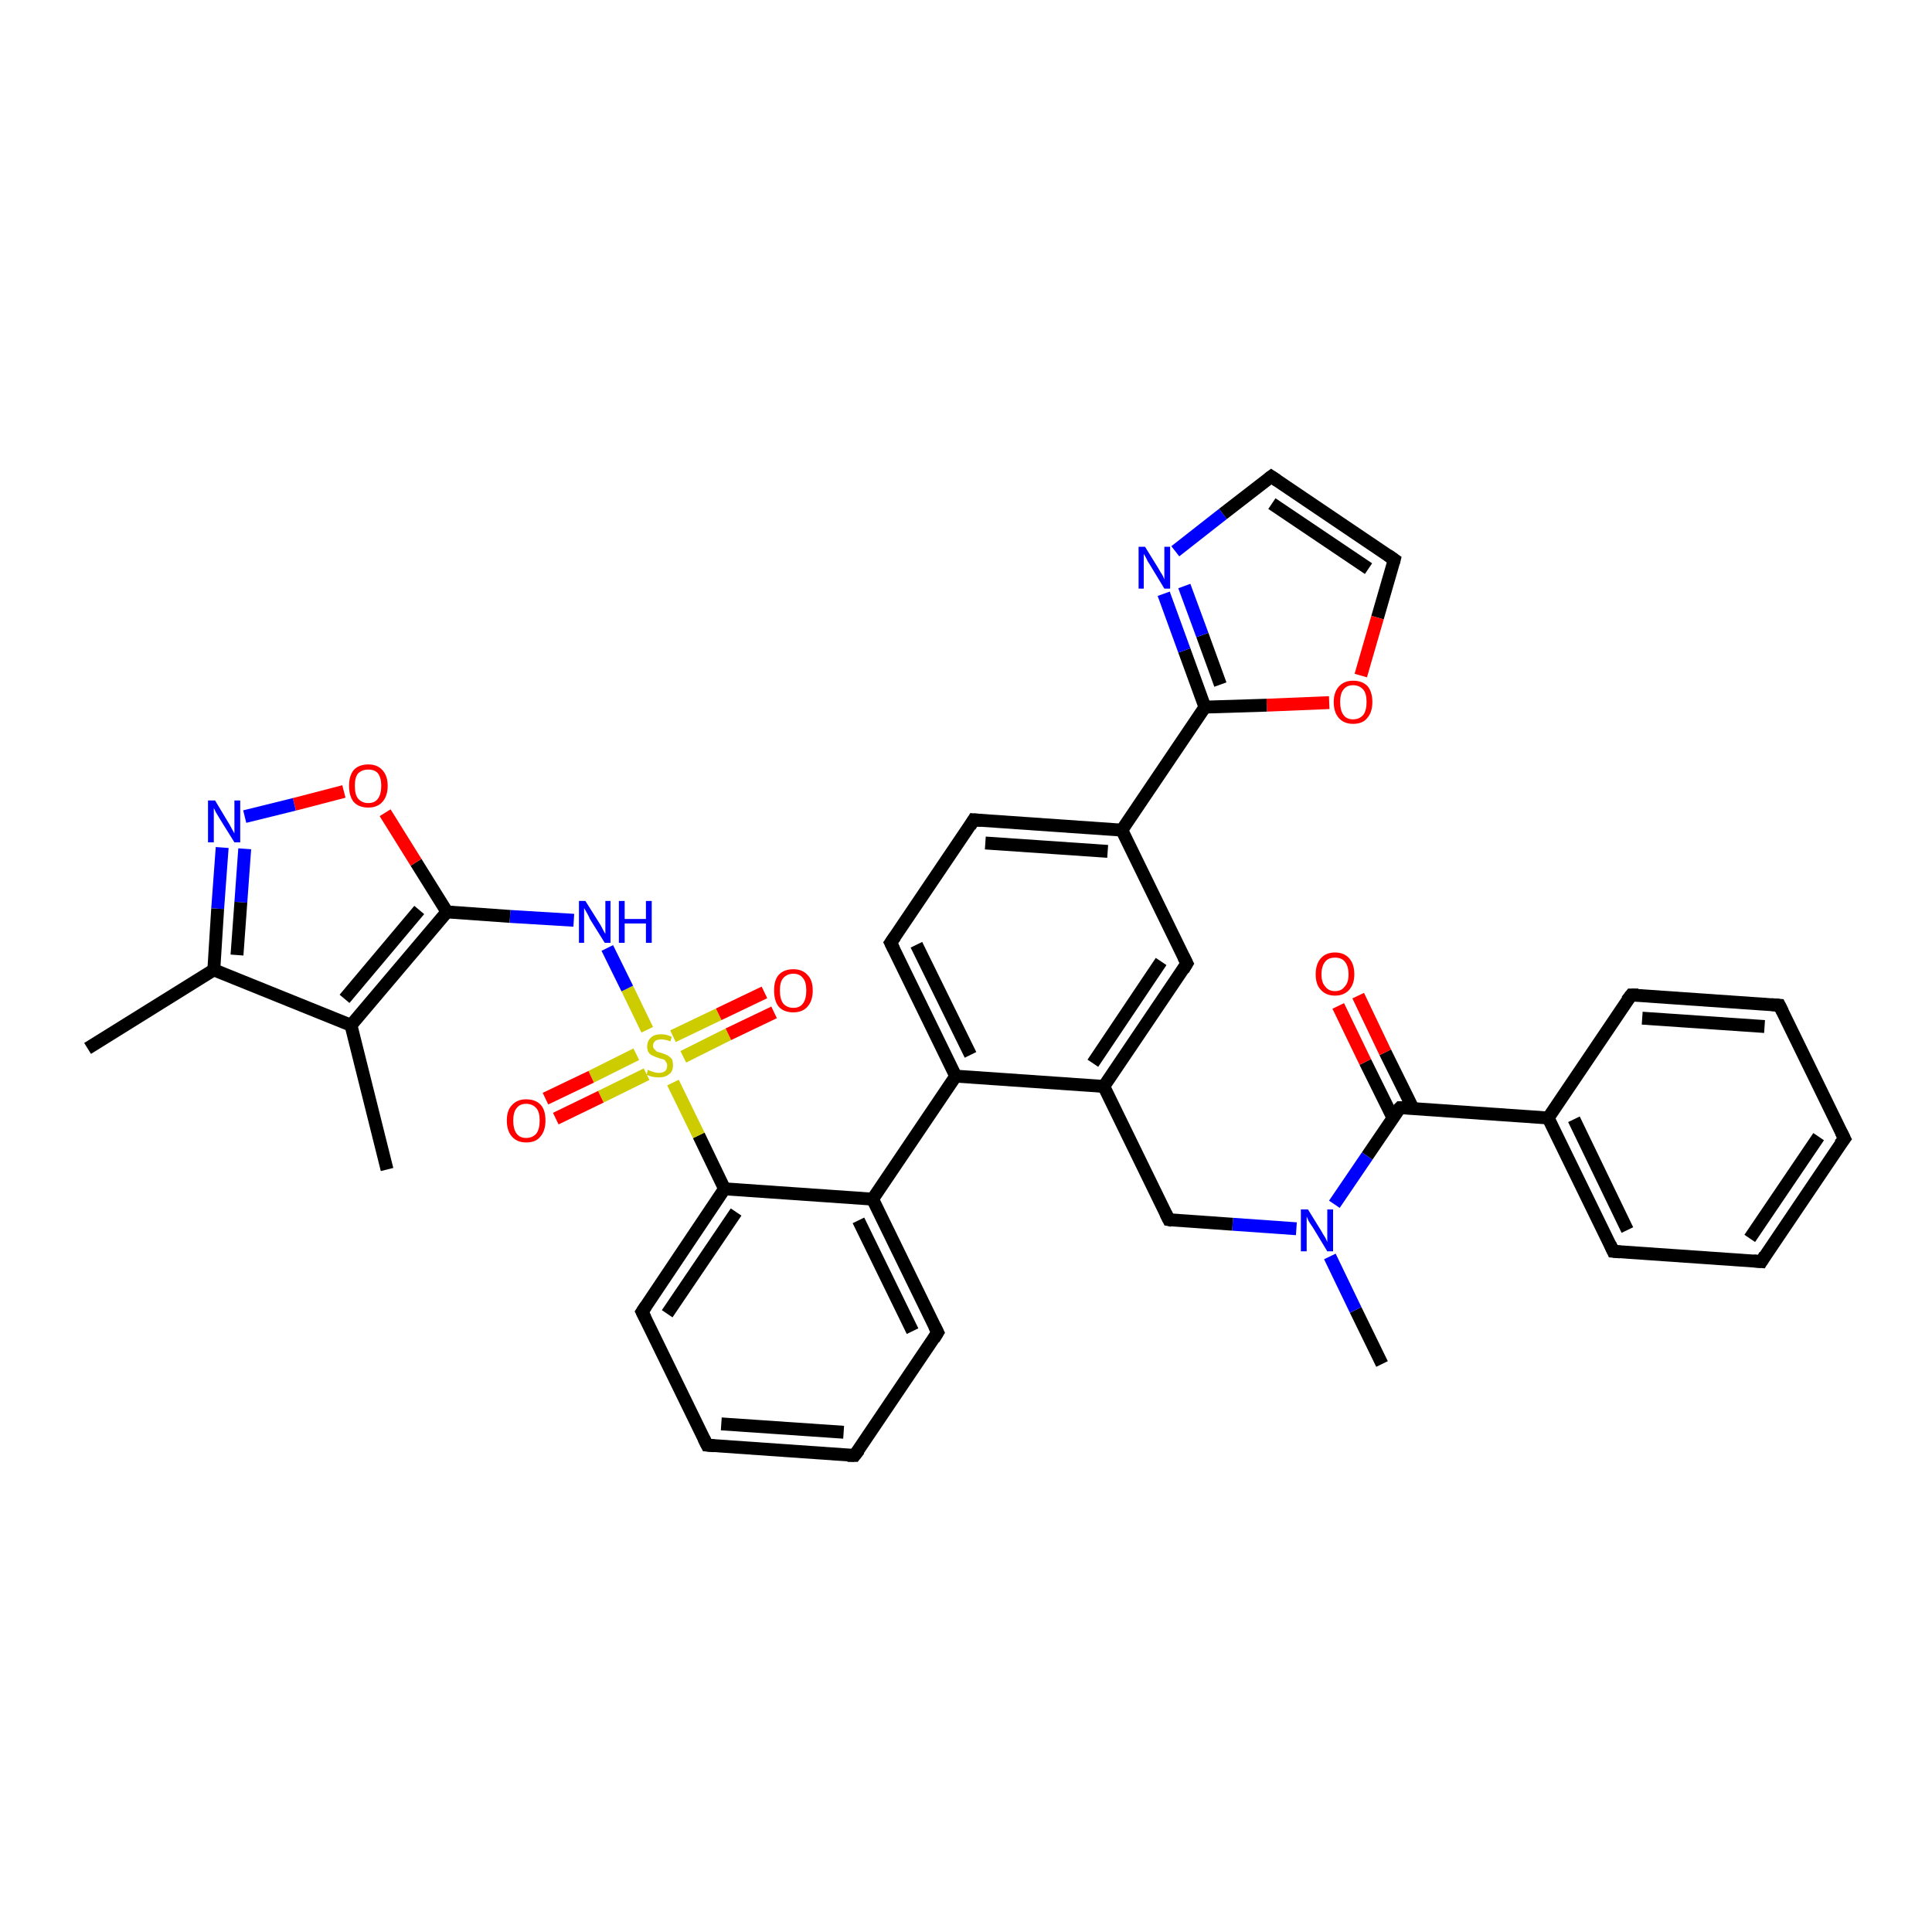<?xml version='1.0' encoding='iso-8859-1'?>
<svg version='1.1' baseProfile='full'
              xmlns='http://www.w3.org/2000/svg'
                      xmlns:rdkit='http://www.rdkit.org/xml'
                      xmlns:xlink='http://www.w3.org/1999/xlink'
                  xml:space='preserve'
width='300px' height='300px' viewBox='0 0 300 300'>
<!-- END OF HEADER -->
<rect style='opacity:1.0;fill:#FFFFFF;stroke:none' width='300.0' height='300.0' x='0.0' y='0.0'> </rect>
<path class='bond-0 atom-0 atom-1' d='M 214.6,211.8 L 210.5,203.4' style='fill:none;fill-rule:evenodd;stroke:#000000;stroke-width:2.0px;stroke-linecap:butt;stroke-linejoin:miter;stroke-opacity:1' />
<path class='bond-0 atom-0 atom-1' d='M 210.5,203.4 L 206.5,195.1' style='fill:none;fill-rule:evenodd;stroke:#0000FF;stroke-width:2.0px;stroke-linecap:butt;stroke-linejoin:miter;stroke-opacity:1' />
<path class='bond-1 atom-1 atom-2' d='M 201.3,190.8 L 191.4,190.1' style='fill:none;fill-rule:evenodd;stroke:#0000FF;stroke-width:2.0px;stroke-linecap:butt;stroke-linejoin:miter;stroke-opacity:1' />
<path class='bond-1 atom-1 atom-2' d='M 191.4,190.1 L 181.5,189.4' style='fill:none;fill-rule:evenodd;stroke:#000000;stroke-width:2.0px;stroke-linecap:butt;stroke-linejoin:miter;stroke-opacity:1' />
<path class='bond-2 atom-2 atom-3' d='M 181.5,189.4 L 171.4,168.7' style='fill:none;fill-rule:evenodd;stroke:#000000;stroke-width:2.0px;stroke-linecap:butt;stroke-linejoin:miter;stroke-opacity:1' />
<path class='bond-3 atom-3 atom-4' d='M 171.4,168.7 L 184.3,149.6' style='fill:none;fill-rule:evenodd;stroke:#000000;stroke-width:2.0px;stroke-linecap:butt;stroke-linejoin:miter;stroke-opacity:1' />
<path class='bond-3 atom-3 atom-4' d='M 169.7,165.1 L 180.3,149.3' style='fill:none;fill-rule:evenodd;stroke:#000000;stroke-width:2.0px;stroke-linecap:butt;stroke-linejoin:miter;stroke-opacity:1' />
<path class='bond-4 atom-4 atom-5' d='M 184.3,149.6 L 174.2,128.9' style='fill:none;fill-rule:evenodd;stroke:#000000;stroke-width:2.0px;stroke-linecap:butt;stroke-linejoin:miter;stroke-opacity:1' />
<path class='bond-5 atom-5 atom-6' d='M 174.2,128.9 L 151.2,127.3' style='fill:none;fill-rule:evenodd;stroke:#000000;stroke-width:2.0px;stroke-linecap:butt;stroke-linejoin:miter;stroke-opacity:1' />
<path class='bond-5 atom-5 atom-6' d='M 172.0,132.2 L 153.0,130.9' style='fill:none;fill-rule:evenodd;stroke:#000000;stroke-width:2.0px;stroke-linecap:butt;stroke-linejoin:miter;stroke-opacity:1' />
<path class='bond-6 atom-6 atom-7' d='M 151.2,127.3 L 138.3,146.4' style='fill:none;fill-rule:evenodd;stroke:#000000;stroke-width:2.0px;stroke-linecap:butt;stroke-linejoin:miter;stroke-opacity:1' />
<path class='bond-7 atom-7 atom-8' d='M 138.3,146.4 L 148.4,167.1' style='fill:none;fill-rule:evenodd;stroke:#000000;stroke-width:2.0px;stroke-linecap:butt;stroke-linejoin:miter;stroke-opacity:1' />
<path class='bond-7 atom-7 atom-8' d='M 142.3,146.7 L 150.7,163.8' style='fill:none;fill-rule:evenodd;stroke:#000000;stroke-width:2.0px;stroke-linecap:butt;stroke-linejoin:miter;stroke-opacity:1' />
<path class='bond-8 atom-8 atom-9' d='M 148.4,167.1 L 135.5,186.2' style='fill:none;fill-rule:evenodd;stroke:#000000;stroke-width:2.0px;stroke-linecap:butt;stroke-linejoin:miter;stroke-opacity:1' />
<path class='bond-9 atom-9 atom-10' d='M 135.5,186.2 L 145.6,206.9' style='fill:none;fill-rule:evenodd;stroke:#000000;stroke-width:2.0px;stroke-linecap:butt;stroke-linejoin:miter;stroke-opacity:1' />
<path class='bond-9 atom-9 atom-10' d='M 133.3,189.5 L 141.7,206.7' style='fill:none;fill-rule:evenodd;stroke:#000000;stroke-width:2.0px;stroke-linecap:butt;stroke-linejoin:miter;stroke-opacity:1' />
<path class='bond-10 atom-10 atom-11' d='M 145.6,206.9 L 132.7,226.0' style='fill:none;fill-rule:evenodd;stroke:#000000;stroke-width:2.0px;stroke-linecap:butt;stroke-linejoin:miter;stroke-opacity:1' />
<path class='bond-11 atom-11 atom-12' d='M 132.7,226.0 L 109.8,224.4' style='fill:none;fill-rule:evenodd;stroke:#000000;stroke-width:2.0px;stroke-linecap:butt;stroke-linejoin:miter;stroke-opacity:1' />
<path class='bond-11 atom-11 atom-12' d='M 131.0,222.4 L 112.0,221.1' style='fill:none;fill-rule:evenodd;stroke:#000000;stroke-width:2.0px;stroke-linecap:butt;stroke-linejoin:miter;stroke-opacity:1' />
<path class='bond-12 atom-12 atom-13' d='M 109.8,224.4 L 99.7,203.7' style='fill:none;fill-rule:evenodd;stroke:#000000;stroke-width:2.0px;stroke-linecap:butt;stroke-linejoin:miter;stroke-opacity:1' />
<path class='bond-13 atom-13 atom-14' d='M 99.7,203.7 L 112.5,184.6' style='fill:none;fill-rule:evenodd;stroke:#000000;stroke-width:2.0px;stroke-linecap:butt;stroke-linejoin:miter;stroke-opacity:1' />
<path class='bond-13 atom-13 atom-14' d='M 103.6,204.0 L 114.3,188.2' style='fill:none;fill-rule:evenodd;stroke:#000000;stroke-width:2.0px;stroke-linecap:butt;stroke-linejoin:miter;stroke-opacity:1' />
<path class='bond-14 atom-14 atom-15' d='M 112.5,184.6 L 108.5,176.3' style='fill:none;fill-rule:evenodd;stroke:#000000;stroke-width:2.0px;stroke-linecap:butt;stroke-linejoin:miter;stroke-opacity:1' />
<path class='bond-14 atom-14 atom-15' d='M 108.5,176.3 L 104.5,168.1' style='fill:none;fill-rule:evenodd;stroke:#CCCC00;stroke-width:2.0px;stroke-linecap:butt;stroke-linejoin:miter;stroke-opacity:1' />
<path class='bond-15 atom-15 atom-16' d='M 98.8,163.7 L 91.8,167.2' style='fill:none;fill-rule:evenodd;stroke:#CCCC00;stroke-width:2.0px;stroke-linecap:butt;stroke-linejoin:miter;stroke-opacity:1' />
<path class='bond-15 atom-15 atom-16' d='M 91.8,167.2 L 84.7,170.6' style='fill:none;fill-rule:evenodd;stroke:#FF0000;stroke-width:2.0px;stroke-linecap:butt;stroke-linejoin:miter;stroke-opacity:1' />
<path class='bond-15 atom-15 atom-16' d='M 100.4,166.8 L 93.3,170.3' style='fill:none;fill-rule:evenodd;stroke:#CCCC00;stroke-width:2.0px;stroke-linecap:butt;stroke-linejoin:miter;stroke-opacity:1' />
<path class='bond-15 atom-15 atom-16' d='M 93.3,170.3 L 86.3,173.7' style='fill:none;fill-rule:evenodd;stroke:#FF0000;stroke-width:2.0px;stroke-linecap:butt;stroke-linejoin:miter;stroke-opacity:1' />
<path class='bond-16 atom-15 atom-17' d='M 106.1,164.1 L 113.1,160.6' style='fill:none;fill-rule:evenodd;stroke:#CCCC00;stroke-width:2.0px;stroke-linecap:butt;stroke-linejoin:miter;stroke-opacity:1' />
<path class='bond-16 atom-15 atom-17' d='M 113.1,160.6 L 120.2,157.2' style='fill:none;fill-rule:evenodd;stroke:#FF0000;stroke-width:2.0px;stroke-linecap:butt;stroke-linejoin:miter;stroke-opacity:1' />
<path class='bond-16 atom-15 atom-17' d='M 104.5,160.9 L 111.6,157.5' style='fill:none;fill-rule:evenodd;stroke:#CCCC00;stroke-width:2.0px;stroke-linecap:butt;stroke-linejoin:miter;stroke-opacity:1' />
<path class='bond-16 atom-15 atom-17' d='M 111.6,157.5 L 118.7,154.1' style='fill:none;fill-rule:evenodd;stroke:#FF0000;stroke-width:2.0px;stroke-linecap:butt;stroke-linejoin:miter;stroke-opacity:1' />
<path class='bond-17 atom-15 atom-18' d='M 100.5,159.9 L 97.4,153.5' style='fill:none;fill-rule:evenodd;stroke:#CCCC00;stroke-width:2.0px;stroke-linecap:butt;stroke-linejoin:miter;stroke-opacity:1' />
<path class='bond-17 atom-15 atom-18' d='M 97.4,153.5 L 94.3,147.2' style='fill:none;fill-rule:evenodd;stroke:#0000FF;stroke-width:2.0px;stroke-linecap:butt;stroke-linejoin:miter;stroke-opacity:1' />
<path class='bond-18 atom-18 atom-19' d='M 89.1,142.9 L 79.2,142.3' style='fill:none;fill-rule:evenodd;stroke:#0000FF;stroke-width:2.0px;stroke-linecap:butt;stroke-linejoin:miter;stroke-opacity:1' />
<path class='bond-18 atom-18 atom-19' d='M 79.2,142.3 L 69.4,141.6' style='fill:none;fill-rule:evenodd;stroke:#000000;stroke-width:2.0px;stroke-linecap:butt;stroke-linejoin:miter;stroke-opacity:1' />
<path class='bond-19 atom-19 atom-20' d='M 69.4,141.6 L 64.6,133.9' style='fill:none;fill-rule:evenodd;stroke:#000000;stroke-width:2.0px;stroke-linecap:butt;stroke-linejoin:miter;stroke-opacity:1' />
<path class='bond-19 atom-19 atom-20' d='M 64.6,133.9 L 59.8,126.2' style='fill:none;fill-rule:evenodd;stroke:#FF0000;stroke-width:2.0px;stroke-linecap:butt;stroke-linejoin:miter;stroke-opacity:1' />
<path class='bond-20 atom-20 atom-21' d='M 53.4,122.9 L 45.7,124.9' style='fill:none;fill-rule:evenodd;stroke:#FF0000;stroke-width:2.0px;stroke-linecap:butt;stroke-linejoin:miter;stroke-opacity:1' />
<path class='bond-20 atom-20 atom-21' d='M 45.7,124.9 L 38.0,126.8' style='fill:none;fill-rule:evenodd;stroke:#0000FF;stroke-width:2.0px;stroke-linecap:butt;stroke-linejoin:miter;stroke-opacity:1' />
<path class='bond-21 atom-21 atom-22' d='M 34.5,131.6 L 33.8,141.1' style='fill:none;fill-rule:evenodd;stroke:#0000FF;stroke-width:2.0px;stroke-linecap:butt;stroke-linejoin:miter;stroke-opacity:1' />
<path class='bond-21 atom-21 atom-22' d='M 33.8,141.1 L 33.2,150.6' style='fill:none;fill-rule:evenodd;stroke:#000000;stroke-width:2.0px;stroke-linecap:butt;stroke-linejoin:miter;stroke-opacity:1' />
<path class='bond-21 atom-21 atom-22' d='M 38.0,131.8 L 37.4,140.1' style='fill:none;fill-rule:evenodd;stroke:#0000FF;stroke-width:2.0px;stroke-linecap:butt;stroke-linejoin:miter;stroke-opacity:1' />
<path class='bond-21 atom-21 atom-22' d='M 37.4,140.1 L 36.8,148.3' style='fill:none;fill-rule:evenodd;stroke:#000000;stroke-width:2.0px;stroke-linecap:butt;stroke-linejoin:miter;stroke-opacity:1' />
<path class='bond-22 atom-22 atom-23' d='M 33.2,150.6 L 13.6,162.8' style='fill:none;fill-rule:evenodd;stroke:#000000;stroke-width:2.0px;stroke-linecap:butt;stroke-linejoin:miter;stroke-opacity:1' />
<path class='bond-23 atom-22 atom-24' d='M 33.2,150.6 L 54.5,159.2' style='fill:none;fill-rule:evenodd;stroke:#000000;stroke-width:2.0px;stroke-linecap:butt;stroke-linejoin:miter;stroke-opacity:1' />
<path class='bond-24 atom-24 atom-25' d='M 54.5,159.2 L 60.1,181.6' style='fill:none;fill-rule:evenodd;stroke:#000000;stroke-width:2.0px;stroke-linecap:butt;stroke-linejoin:miter;stroke-opacity:1' />
<path class='bond-25 atom-5 atom-26' d='M 174.2,128.9 L 187.1,109.8' style='fill:none;fill-rule:evenodd;stroke:#000000;stroke-width:2.0px;stroke-linecap:butt;stroke-linejoin:miter;stroke-opacity:1' />
<path class='bond-26 atom-26 atom-27' d='M 187.1,109.8 L 183.9,101.0' style='fill:none;fill-rule:evenodd;stroke:#000000;stroke-width:2.0px;stroke-linecap:butt;stroke-linejoin:miter;stroke-opacity:1' />
<path class='bond-26 atom-26 atom-27' d='M 183.9,101.0 L 180.7,92.2' style='fill:none;fill-rule:evenodd;stroke:#0000FF;stroke-width:2.0px;stroke-linecap:butt;stroke-linejoin:miter;stroke-opacity:1' />
<path class='bond-26 atom-26 atom-27' d='M 189.5,106.3 L 186.7,98.6' style='fill:none;fill-rule:evenodd;stroke:#000000;stroke-width:2.0px;stroke-linecap:butt;stroke-linejoin:miter;stroke-opacity:1' />
<path class='bond-26 atom-26 atom-27' d='M 186.7,98.6 L 183.9,91.0' style='fill:none;fill-rule:evenodd;stroke:#0000FF;stroke-width:2.0px;stroke-linecap:butt;stroke-linejoin:miter;stroke-opacity:1' />
<path class='bond-27 atom-27 atom-28' d='M 182.5,85.6 L 189.9,79.8' style='fill:none;fill-rule:evenodd;stroke:#0000FF;stroke-width:2.0px;stroke-linecap:butt;stroke-linejoin:miter;stroke-opacity:1' />
<path class='bond-27 atom-27 atom-28' d='M 189.9,79.8 L 197.4,74.0' style='fill:none;fill-rule:evenodd;stroke:#000000;stroke-width:2.0px;stroke-linecap:butt;stroke-linejoin:miter;stroke-opacity:1' />
<path class='bond-28 atom-28 atom-29' d='M 197.4,74.0 L 216.5,86.9' style='fill:none;fill-rule:evenodd;stroke:#000000;stroke-width:2.0px;stroke-linecap:butt;stroke-linejoin:miter;stroke-opacity:1' />
<path class='bond-28 atom-28 atom-29' d='M 197.5,78.2 L 212.5,88.3' style='fill:none;fill-rule:evenodd;stroke:#000000;stroke-width:2.0px;stroke-linecap:butt;stroke-linejoin:miter;stroke-opacity:1' />
<path class='bond-29 atom-29 atom-30' d='M 216.5,86.9 L 213.9,95.9' style='fill:none;fill-rule:evenodd;stroke:#000000;stroke-width:2.0px;stroke-linecap:butt;stroke-linejoin:miter;stroke-opacity:1' />
<path class='bond-29 atom-29 atom-30' d='M 213.9,95.9 L 211.3,104.9' style='fill:none;fill-rule:evenodd;stroke:#FF0000;stroke-width:2.0px;stroke-linecap:butt;stroke-linejoin:miter;stroke-opacity:1' />
<path class='bond-30 atom-1 atom-31' d='M 207.2,187.0 L 212.3,179.5' style='fill:none;fill-rule:evenodd;stroke:#0000FF;stroke-width:2.0px;stroke-linecap:butt;stroke-linejoin:miter;stroke-opacity:1' />
<path class='bond-30 atom-1 atom-31' d='M 212.3,179.5 L 217.4,172.0' style='fill:none;fill-rule:evenodd;stroke:#000000;stroke-width:2.0px;stroke-linecap:butt;stroke-linejoin:miter;stroke-opacity:1' />
<path class='bond-31 atom-31 atom-32' d='M 219.4,172.1 L 215.1,163.4' style='fill:none;fill-rule:evenodd;stroke:#000000;stroke-width:2.0px;stroke-linecap:butt;stroke-linejoin:miter;stroke-opacity:1' />
<path class='bond-31 atom-31 atom-32' d='M 215.1,163.4 L 210.9,154.6' style='fill:none;fill-rule:evenodd;stroke:#FF0000;stroke-width:2.0px;stroke-linecap:butt;stroke-linejoin:miter;stroke-opacity:1' />
<path class='bond-31 atom-31 atom-32' d='M 216.3,173.6 L 212.0,164.9' style='fill:none;fill-rule:evenodd;stroke:#000000;stroke-width:2.0px;stroke-linecap:butt;stroke-linejoin:miter;stroke-opacity:1' />
<path class='bond-31 atom-31 atom-32' d='M 212.0,164.9 L 207.8,156.2' style='fill:none;fill-rule:evenodd;stroke:#FF0000;stroke-width:2.0px;stroke-linecap:butt;stroke-linejoin:miter;stroke-opacity:1' />
<path class='bond-32 atom-31 atom-33' d='M 217.4,172.0 L 240.4,173.6' style='fill:none;fill-rule:evenodd;stroke:#000000;stroke-width:2.0px;stroke-linecap:butt;stroke-linejoin:miter;stroke-opacity:1' />
<path class='bond-33 atom-33 atom-34' d='M 240.4,173.6 L 250.5,194.3' style='fill:none;fill-rule:evenodd;stroke:#000000;stroke-width:2.0px;stroke-linecap:butt;stroke-linejoin:miter;stroke-opacity:1' />
<path class='bond-33 atom-33 atom-34' d='M 244.4,173.8 L 252.7,191.0' style='fill:none;fill-rule:evenodd;stroke:#000000;stroke-width:2.0px;stroke-linecap:butt;stroke-linejoin:miter;stroke-opacity:1' />
<path class='bond-34 atom-34 atom-35' d='M 250.5,194.3 L 273.5,195.9' style='fill:none;fill-rule:evenodd;stroke:#000000;stroke-width:2.0px;stroke-linecap:butt;stroke-linejoin:miter;stroke-opacity:1' />
<path class='bond-35 atom-35 atom-36' d='M 273.5,195.9 L 286.4,176.8' style='fill:none;fill-rule:evenodd;stroke:#000000;stroke-width:2.0px;stroke-linecap:butt;stroke-linejoin:miter;stroke-opacity:1' />
<path class='bond-35 atom-35 atom-36' d='M 271.7,192.3 L 282.4,176.5' style='fill:none;fill-rule:evenodd;stroke:#000000;stroke-width:2.0px;stroke-linecap:butt;stroke-linejoin:miter;stroke-opacity:1' />
<path class='bond-36 atom-36 atom-37' d='M 286.4,176.8 L 276.3,156.1' style='fill:none;fill-rule:evenodd;stroke:#000000;stroke-width:2.0px;stroke-linecap:butt;stroke-linejoin:miter;stroke-opacity:1' />
<path class='bond-37 atom-37 atom-38' d='M 276.3,156.1 L 253.3,154.5' style='fill:none;fill-rule:evenodd;stroke:#000000;stroke-width:2.0px;stroke-linecap:butt;stroke-linejoin:miter;stroke-opacity:1' />
<path class='bond-37 atom-37 atom-38' d='M 274.0,159.4 L 255.0,158.1' style='fill:none;fill-rule:evenodd;stroke:#000000;stroke-width:2.0px;stroke-linecap:butt;stroke-linejoin:miter;stroke-opacity:1' />
<path class='bond-38 atom-8 atom-3' d='M 148.4,167.1 L 171.4,168.7' style='fill:none;fill-rule:evenodd;stroke:#000000;stroke-width:2.0px;stroke-linecap:butt;stroke-linejoin:miter;stroke-opacity:1' />
<path class='bond-39 atom-14 atom-9' d='M 112.5,184.6 L 135.5,186.2' style='fill:none;fill-rule:evenodd;stroke:#000000;stroke-width:2.0px;stroke-linecap:butt;stroke-linejoin:miter;stroke-opacity:1' />
<path class='bond-40 atom-24 atom-19' d='M 54.5,159.2 L 69.4,141.6' style='fill:none;fill-rule:evenodd;stroke:#000000;stroke-width:2.0px;stroke-linecap:butt;stroke-linejoin:miter;stroke-opacity:1' />
<path class='bond-40 atom-24 atom-19' d='M 53.5,155.1 L 65.1,141.3' style='fill:none;fill-rule:evenodd;stroke:#000000;stroke-width:2.0px;stroke-linecap:butt;stroke-linejoin:miter;stroke-opacity:1' />
<path class='bond-41 atom-30 atom-26' d='M 206.4,109.1 L 196.7,109.5' style='fill:none;fill-rule:evenodd;stroke:#FF0000;stroke-width:2.0px;stroke-linecap:butt;stroke-linejoin:miter;stroke-opacity:1' />
<path class='bond-41 atom-30 atom-26' d='M 196.7,109.5 L 187.1,109.8' style='fill:none;fill-rule:evenodd;stroke:#000000;stroke-width:2.0px;stroke-linecap:butt;stroke-linejoin:miter;stroke-opacity:1' />
<path class='bond-42 atom-38 atom-33' d='M 253.3,154.5 L 240.4,173.6' style='fill:none;fill-rule:evenodd;stroke:#000000;stroke-width:2.0px;stroke-linecap:butt;stroke-linejoin:miter;stroke-opacity:1' />
<path d='M 182.0,189.5 L 181.5,189.4 L 181.0,188.4' style='fill:none;stroke:#000000;stroke-width:2.0px;stroke-linecap:butt;stroke-linejoin:miter;stroke-opacity:1;' />
<path d='M 183.7,150.6 L 184.3,149.6 L 183.8,148.6' style='fill:none;stroke:#000000;stroke-width:2.0px;stroke-linecap:butt;stroke-linejoin:miter;stroke-opacity:1;' />
<path d='M 152.4,127.4 L 151.2,127.3 L 150.6,128.3' style='fill:none;stroke:#000000;stroke-width:2.0px;stroke-linecap:butt;stroke-linejoin:miter;stroke-opacity:1;' />
<path d='M 139.0,145.4 L 138.3,146.4 L 138.8,147.4' style='fill:none;stroke:#000000;stroke-width:2.0px;stroke-linecap:butt;stroke-linejoin:miter;stroke-opacity:1;' />
<path d='M 145.1,205.9 L 145.6,206.9 L 145.0,207.9' style='fill:none;stroke:#000000;stroke-width:2.0px;stroke-linecap:butt;stroke-linejoin:miter;stroke-opacity:1;' />
<path d='M 133.4,225.1 L 132.7,226.0 L 131.6,226.0' style='fill:none;stroke:#000000;stroke-width:2.0px;stroke-linecap:butt;stroke-linejoin:miter;stroke-opacity:1;' />
<path d='M 110.9,224.5 L 109.8,224.4 L 109.3,223.4' style='fill:none;stroke:#000000;stroke-width:2.0px;stroke-linecap:butt;stroke-linejoin:miter;stroke-opacity:1;' />
<path d='M 100.2,204.7 L 99.7,203.7 L 100.3,202.8' style='fill:none;stroke:#000000;stroke-width:2.0px;stroke-linecap:butt;stroke-linejoin:miter;stroke-opacity:1;' />
<path d='M 197.0,74.3 L 197.4,74.0 L 198.3,74.6' style='fill:none;stroke:#000000;stroke-width:2.0px;stroke-linecap:butt;stroke-linejoin:miter;stroke-opacity:1;' />
<path d='M 215.5,86.2 L 216.5,86.9 L 216.4,87.3' style='fill:none;stroke:#000000;stroke-width:2.0px;stroke-linecap:butt;stroke-linejoin:miter;stroke-opacity:1;' />
<path d='M 217.1,172.3 L 217.4,172.0 L 218.5,172.0' style='fill:none;stroke:#000000;stroke-width:2.0px;stroke-linecap:butt;stroke-linejoin:miter;stroke-opacity:1;' />
<path d='M 250.0,193.2 L 250.5,194.3 L 251.6,194.4' style='fill:none;stroke:#000000;stroke-width:2.0px;stroke-linecap:butt;stroke-linejoin:miter;stroke-opacity:1;' />
<path d='M 272.3,195.8 L 273.5,195.9 L 274.1,194.9' style='fill:none;stroke:#000000;stroke-width:2.0px;stroke-linecap:butt;stroke-linejoin:miter;stroke-opacity:1;' />
<path d='M 285.7,177.7 L 286.4,176.8 L 285.9,175.8' style='fill:none;stroke:#000000;stroke-width:2.0px;stroke-linecap:butt;stroke-linejoin:miter;stroke-opacity:1;' />
<path d='M 276.8,157.1 L 276.3,156.1 L 275.1,156.0' style='fill:none;stroke:#000000;stroke-width:2.0px;stroke-linecap:butt;stroke-linejoin:miter;stroke-opacity:1;' />
<path d='M 254.4,154.5 L 253.3,154.5 L 252.6,155.4' style='fill:none;stroke:#000000;stroke-width:2.0px;stroke-linecap:butt;stroke-linejoin:miter;stroke-opacity:1;' />
<path class='atom-1' d='M 203.1 187.8
L 205.2 191.2
Q 205.4 191.6, 205.8 192.2
Q 206.1 192.8, 206.1 192.9
L 206.1 187.8
L 207.0 187.8
L 207.0 194.3
L 206.1 194.3
L 203.8 190.5
Q 203.5 190.1, 203.2 189.6
Q 203.0 189.1, 202.9 188.9
L 202.9 194.3
L 202.0 194.3
L 202.0 187.8
L 203.1 187.8
' fill='#0000FF'/>
<path class='atom-15' d='M 100.6 166.1
Q 100.7 166.2, 101.0 166.3
Q 101.3 166.4, 101.6 166.5
Q 102.0 166.6, 102.3 166.6
Q 102.9 166.6, 103.3 166.3
Q 103.6 166.0, 103.6 165.4
Q 103.6 165.1, 103.4 164.9
Q 103.3 164.6, 103.0 164.5
Q 102.7 164.4, 102.3 164.3
Q 101.7 164.1, 101.3 163.9
Q 101.0 163.8, 100.7 163.4
Q 100.5 163.1, 100.5 162.5
Q 100.5 161.6, 101.1 161.1
Q 101.6 160.6, 102.7 160.6
Q 103.5 160.6, 104.3 161.0
L 104.1 161.7
Q 103.3 161.4, 102.7 161.4
Q 102.1 161.4, 101.8 161.6
Q 101.4 161.9, 101.4 162.4
Q 101.4 162.7, 101.6 162.9
Q 101.8 163.1, 102.0 163.3
Q 102.3 163.4, 102.7 163.5
Q 103.3 163.7, 103.7 163.9
Q 104.0 164.1, 104.3 164.4
Q 104.5 164.8, 104.5 165.4
Q 104.5 166.4, 103.9 166.8
Q 103.3 167.3, 102.3 167.3
Q 101.8 167.3, 101.3 167.2
Q 100.9 167.1, 100.4 166.9
L 100.6 166.1
' fill='#CCCC00'/>
<path class='atom-16' d='M 78.7 174.0
Q 78.7 172.4, 79.5 171.6
Q 80.3 170.7, 81.7 170.7
Q 83.2 170.7, 84.0 171.6
Q 84.7 172.4, 84.7 174.0
Q 84.7 175.6, 83.9 176.5
Q 83.2 177.4, 81.7 177.4
Q 80.3 177.4, 79.5 176.5
Q 78.7 175.6, 78.7 174.0
M 81.7 176.7
Q 82.7 176.7, 83.3 176.0
Q 83.8 175.3, 83.8 174.0
Q 83.8 172.7, 83.3 172.1
Q 82.7 171.4, 81.7 171.4
Q 80.7 171.4, 80.2 172.1
Q 79.7 172.7, 79.7 174.0
Q 79.7 175.3, 80.2 176.0
Q 80.7 176.7, 81.7 176.7
' fill='#FF0000'/>
<path class='atom-17' d='M 120.2 153.8
Q 120.2 152.2, 120.9 151.4
Q 121.7 150.5, 123.2 150.5
Q 124.6 150.5, 125.4 151.4
Q 126.2 152.2, 126.2 153.8
Q 126.2 155.4, 125.4 156.3
Q 124.6 157.2, 123.2 157.2
Q 121.7 157.2, 120.9 156.3
Q 120.2 155.4, 120.2 153.8
M 123.2 156.5
Q 124.2 156.5, 124.7 155.8
Q 125.2 155.1, 125.2 153.8
Q 125.2 152.5, 124.7 151.9
Q 124.2 151.2, 123.2 151.2
Q 122.2 151.2, 121.6 151.9
Q 121.1 152.5, 121.1 153.8
Q 121.1 155.1, 121.6 155.8
Q 122.2 156.5, 123.2 156.5
' fill='#FF0000'/>
<path class='atom-18' d='M 90.9 139.9
L 93.1 143.4
Q 93.3 143.7, 93.6 144.3
Q 93.9 144.9, 94.0 145.0
L 94.0 139.9
L 94.8 139.9
L 94.8 146.4
L 93.9 146.4
L 91.6 142.7
Q 91.4 142.2, 91.1 141.7
Q 90.8 141.2, 90.7 141.0
L 90.7 146.4
L 89.9 146.4
L 89.9 139.9
L 90.9 139.9
' fill='#0000FF'/>
<path class='atom-18' d='M 96.1 139.9
L 97.0 139.9
L 97.0 142.7
L 100.3 142.7
L 100.3 139.9
L 101.2 139.9
L 101.2 146.4
L 100.3 146.4
L 100.3 143.4
L 97.0 143.4
L 97.0 146.4
L 96.1 146.4
L 96.1 139.9
' fill='#0000FF'/>
<path class='atom-20' d='M 54.2 122.0
Q 54.2 120.5, 54.9 119.6
Q 55.7 118.7, 57.2 118.7
Q 58.6 118.7, 59.4 119.6
Q 60.2 120.5, 60.2 122.0
Q 60.2 123.6, 59.4 124.5
Q 58.6 125.4, 57.2 125.4
Q 55.7 125.4, 54.9 124.5
Q 54.2 123.6, 54.2 122.0
M 57.2 124.7
Q 58.2 124.7, 58.7 124.0
Q 59.2 123.3, 59.2 122.0
Q 59.2 120.8, 58.7 120.1
Q 58.2 119.5, 57.2 119.5
Q 56.2 119.5, 55.6 120.1
Q 55.1 120.7, 55.1 122.0
Q 55.1 123.4, 55.6 124.0
Q 56.2 124.7, 57.2 124.7
' fill='#FF0000'/>
<path class='atom-21' d='M 33.4 124.3
L 35.5 127.8
Q 35.7 128.1, 36.0 128.7
Q 36.4 129.4, 36.4 129.4
L 36.4 124.3
L 37.3 124.3
L 37.3 130.8
L 36.4 130.8
L 34.1 127.1
Q 33.8 126.6, 33.5 126.1
Q 33.3 125.6, 33.2 125.5
L 33.2 130.8
L 32.3 130.8
L 32.3 124.3
L 33.4 124.3
' fill='#0000FF'/>
<path class='atom-27' d='M 177.8 84.9
L 179.9 88.3
Q 180.1 88.7, 180.5 89.3
Q 180.8 89.9, 180.8 90.0
L 180.8 84.9
L 181.7 84.9
L 181.7 91.4
L 180.8 91.4
L 178.5 87.6
Q 178.2 87.2, 178.0 86.7
Q 177.7 86.2, 177.6 86.0
L 177.6 91.4
L 176.8 91.4
L 176.8 84.9
L 177.8 84.9
' fill='#0000FF'/>
<path class='atom-30' d='M 207.1 109.0
Q 207.1 107.5, 207.9 106.6
Q 208.7 105.7, 210.1 105.7
Q 211.6 105.7, 212.4 106.6
Q 213.1 107.5, 213.1 109.0
Q 213.1 110.6, 212.3 111.5
Q 211.6 112.4, 210.1 112.4
Q 208.7 112.4, 207.9 111.5
Q 207.1 110.6, 207.1 109.0
M 210.1 111.7
Q 211.1 111.7, 211.7 111.0
Q 212.2 110.3, 212.2 109.0
Q 212.2 107.7, 211.7 107.1
Q 211.1 106.4, 210.1 106.4
Q 209.1 106.4, 208.6 107.1
Q 208.1 107.7, 208.1 109.0
Q 208.1 110.3, 208.6 111.0
Q 209.1 111.7, 210.1 111.7
' fill='#FF0000'/>
<path class='atom-32' d='M 204.3 151.3
Q 204.3 149.7, 205.1 148.8
Q 205.9 147.9, 207.3 147.9
Q 208.7 147.9, 209.5 148.8
Q 210.3 149.7, 210.3 151.3
Q 210.3 152.8, 209.5 153.7
Q 208.7 154.6, 207.3 154.6
Q 205.9 154.6, 205.1 153.7
Q 204.3 152.9, 204.3 151.3
M 207.3 153.9
Q 208.3 153.9, 208.8 153.2
Q 209.4 152.6, 209.4 151.3
Q 209.4 150.0, 208.8 149.3
Q 208.3 148.7, 207.3 148.7
Q 206.3 148.7, 205.8 149.3
Q 205.2 150.0, 205.2 151.3
Q 205.2 152.6, 205.8 153.2
Q 206.3 153.9, 207.3 153.9
' fill='#FF0000'/>
</svg>
